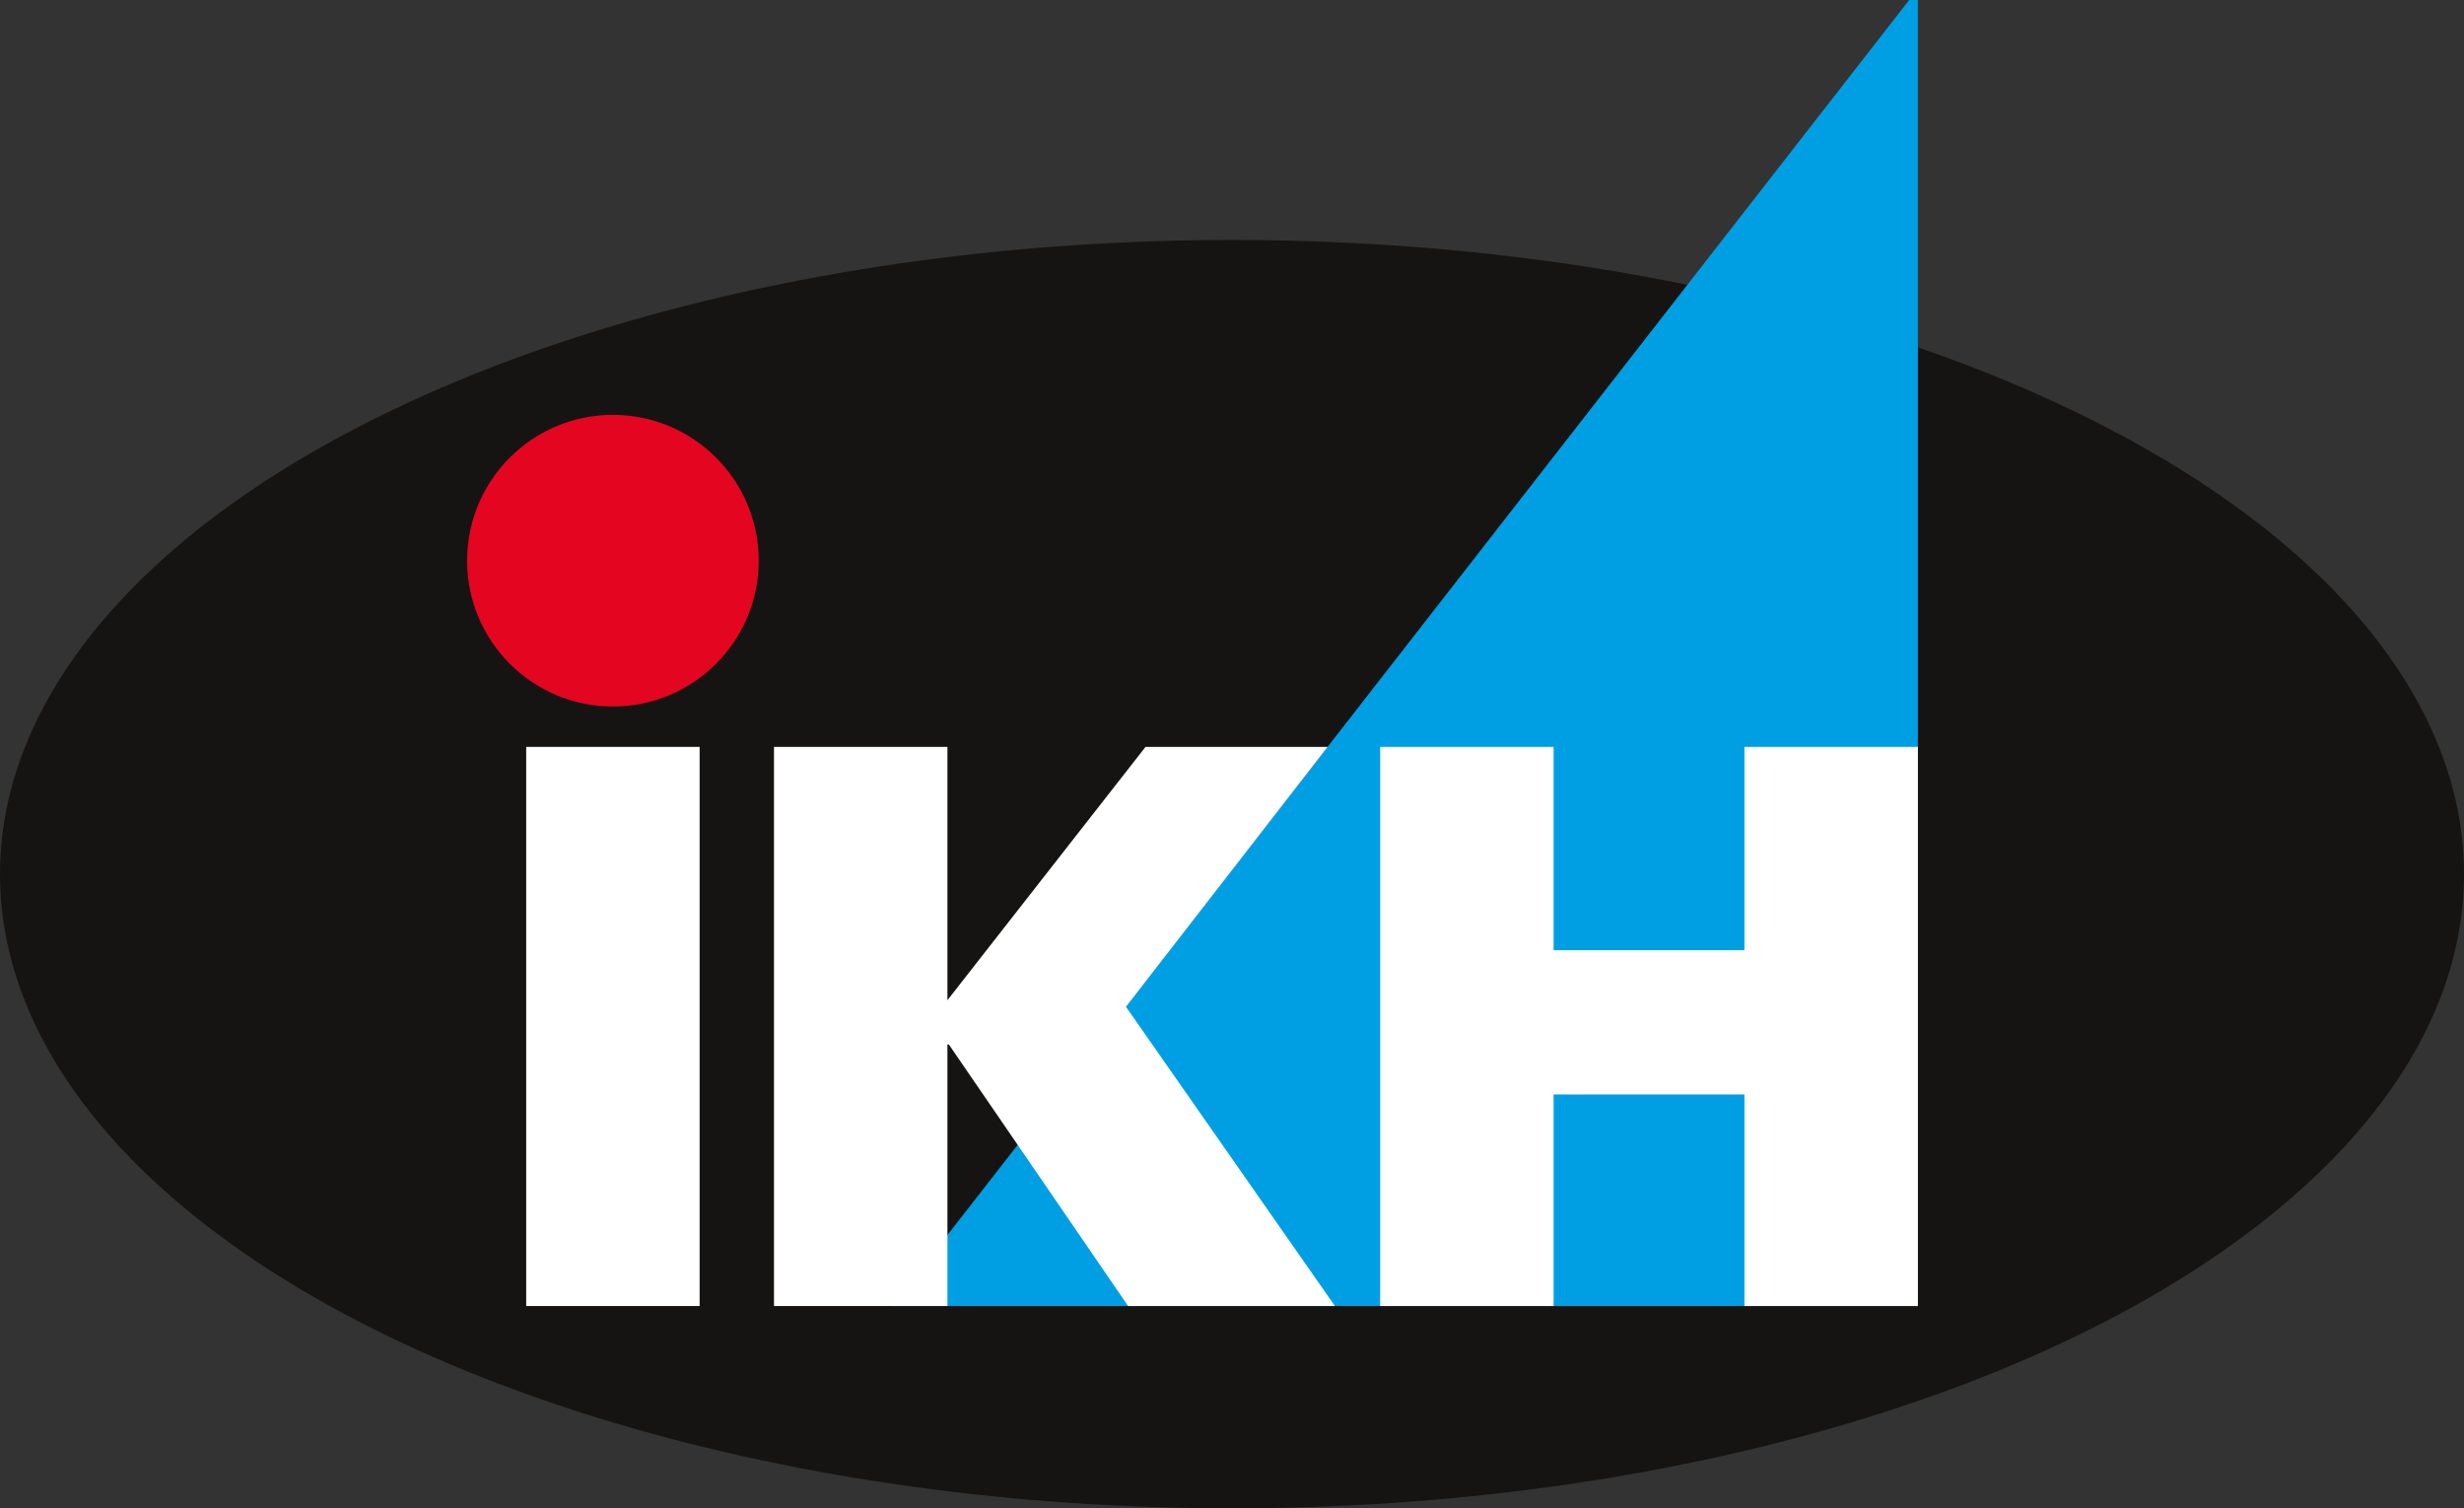 <?xml version="1.0" encoding="UTF-8"?>
<svg xmlns="http://www.w3.org/2000/svg" id="Layer_1" version="1.1" viewBox="0 0 407.681 249.56">
  <rect x="0" y="0" width="407.681" height="249.56" fill="#333333" stroke="none"/>
  <defs>
    <style>
      .st0 {
        fill: #161412;
      }

      .st1 {
        fill: #fff;
      }

      .st2 {
        fill: #009fe3;
      }

      .st3 {
        fill: #e40520;
      }
    </style>
  </defs>
  <ellipse class="st0" cx="203.841" cy="144.631" rx="203.84" ry="104.928"></ellipse>
  <g>
    <path class="st3" d="M77.284,92.764c0-13.324,10.8-24.125,24.124-24.125s24.125,10.801,24.125,24.125-10.801,24.125-24.125,24.125-24.124-10.801-24.124-24.125Z"></path>
    <polygon class="st2" points="317.322 -1.848 317.322 216.082 147.616 216.082 317.322 -1.848"></polygon>
    <g>
      <polygon class="st1" points="219.669 123.574 189.532 123.574 156.755 165.488 156.755 123.574 128.06 123.574 128.06 216.082 156.755 216.082 156.755 172.812 156.995 172.812 186.652 216.082 220.869 216.082 186.291 166.572 219.669 123.574"></polygon>
      <polygon class="st1" points="288.627 123.574 288.627 157.214 257.052 157.214 257.052 123.574 228.356 123.574 228.356 216.082 257.052 216.082 257.052 181.085 288.627 181.085 288.627 216.082 317.322 216.082 317.322 123.574 288.627 123.574"></polygon>
      <rect class="st1" x="87.061" y="123.574" width="28.695" height="92.508"></rect>
    </g>
  </g>
</svg>
